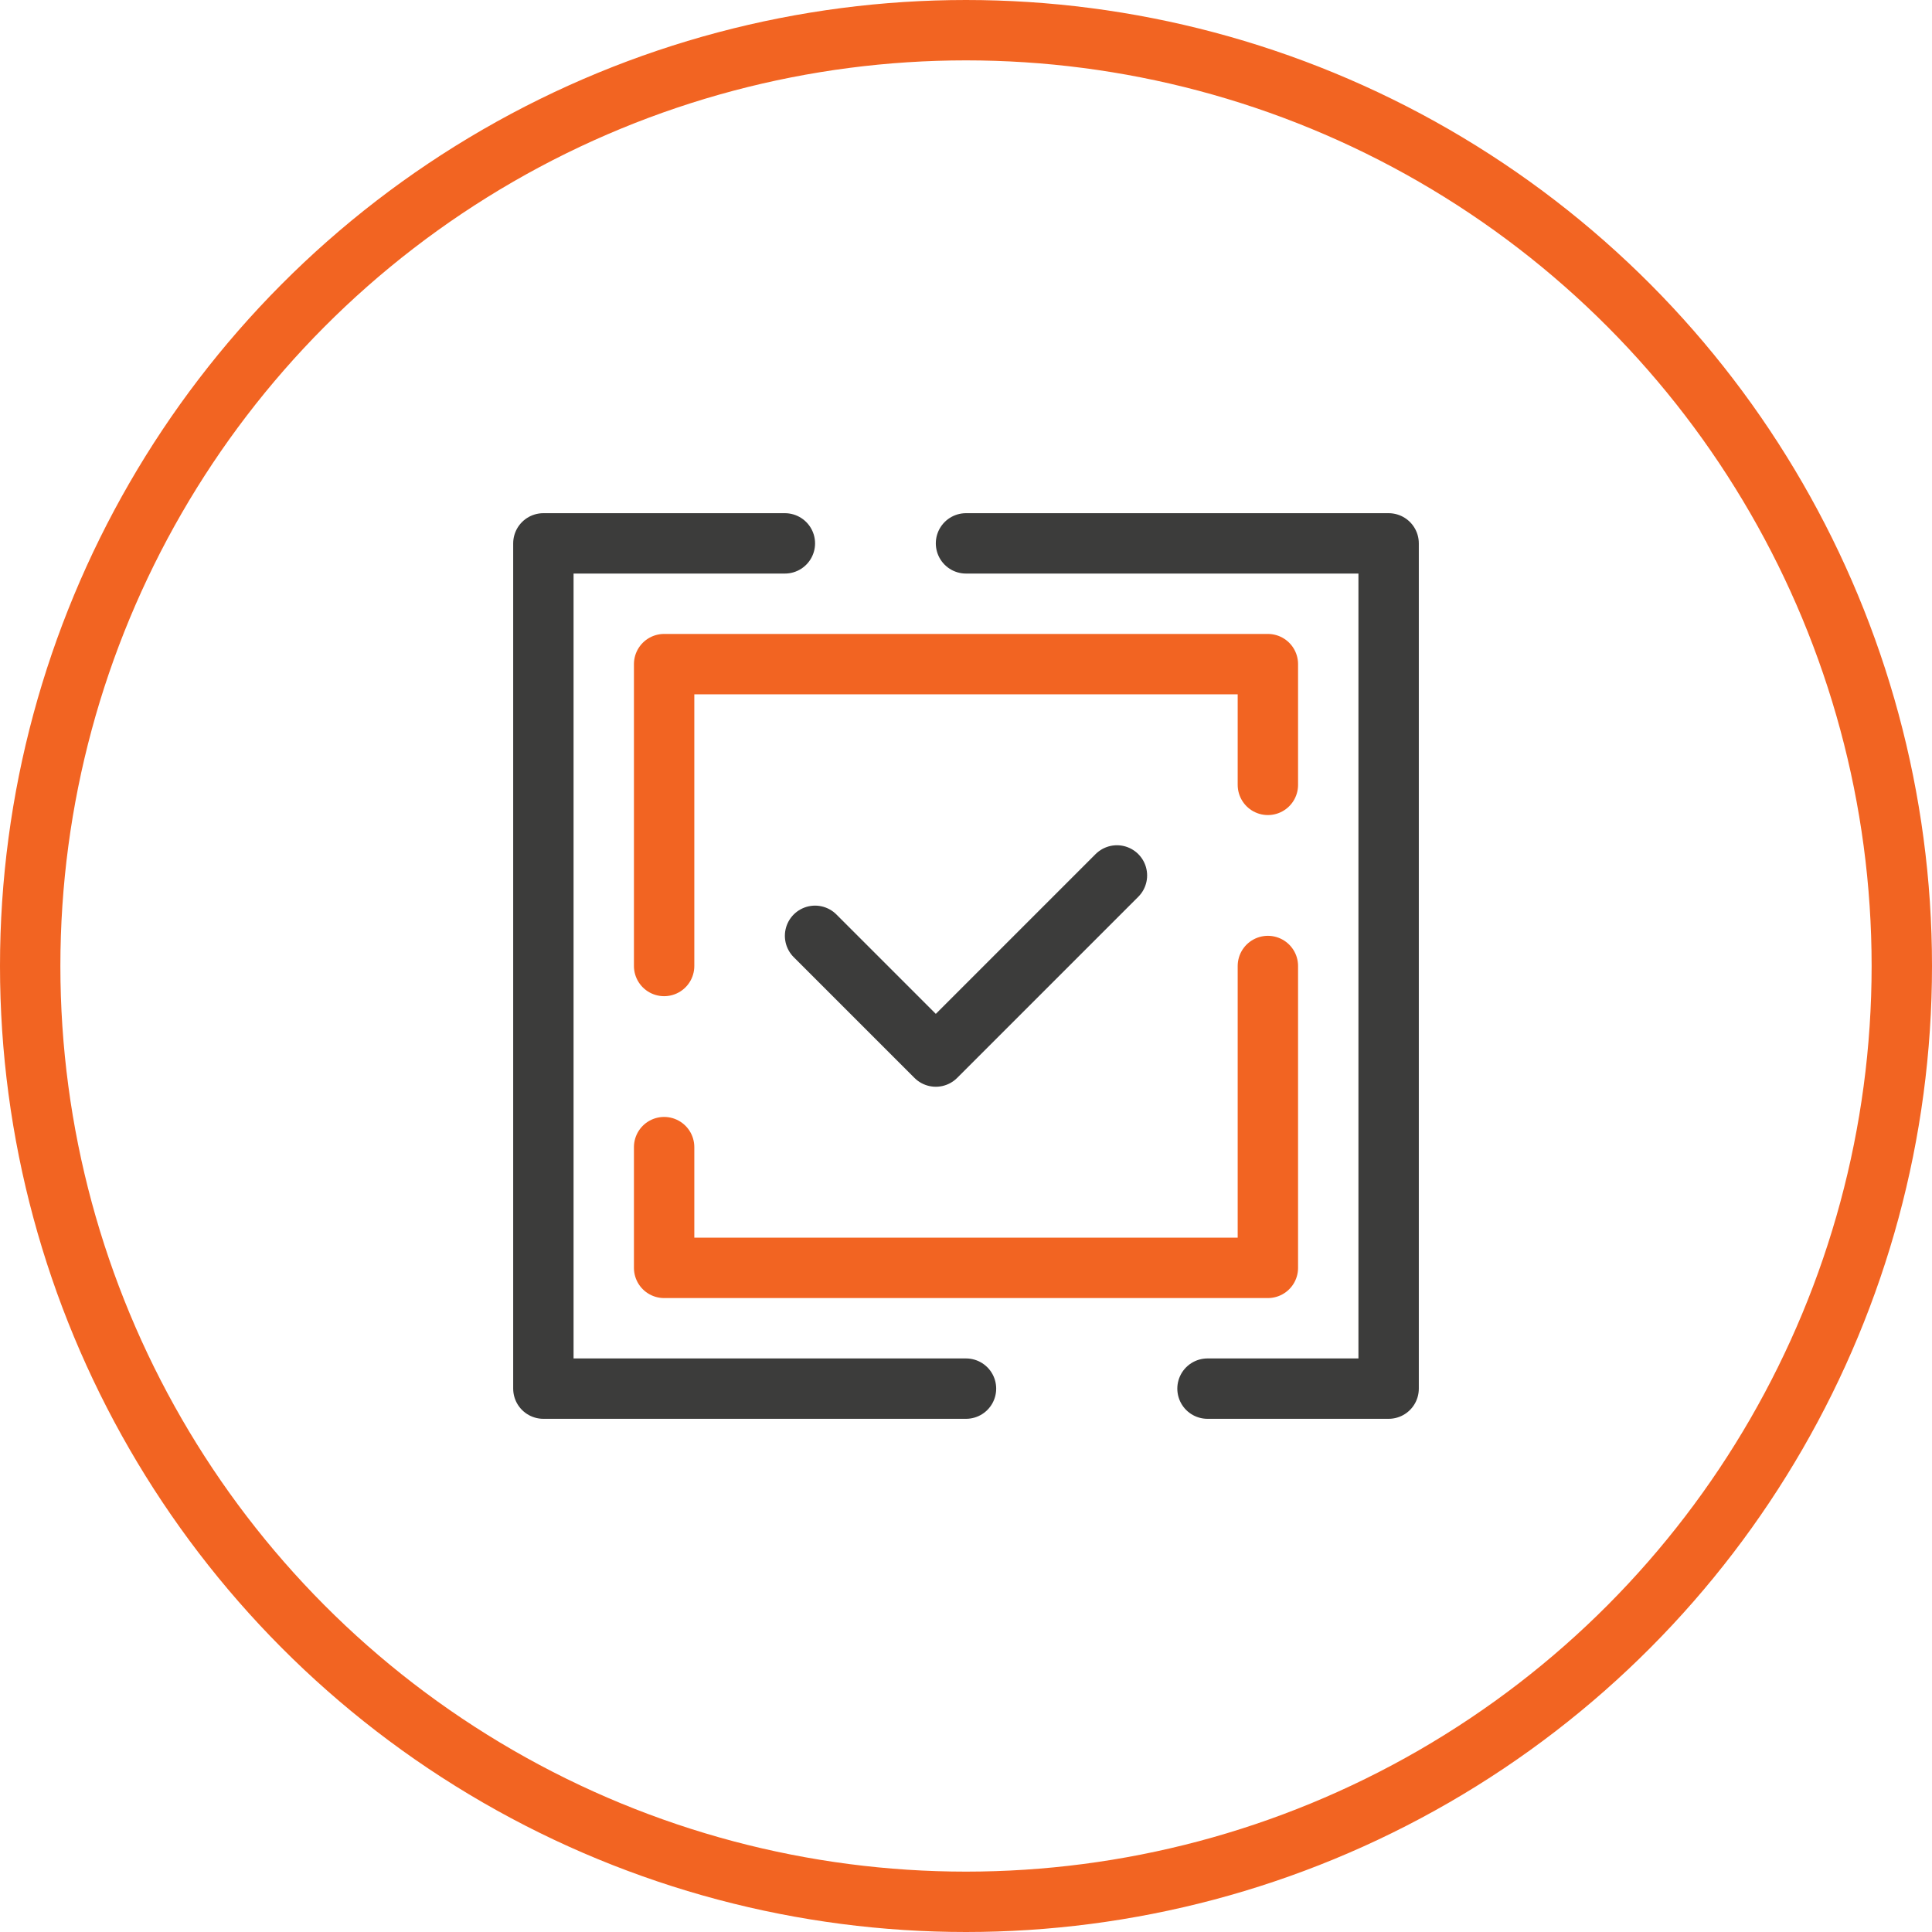 <svg width="64" height="64" viewBox="0 0 64 64" fill="none" xmlns="http://www.w3.org/2000/svg">
<path d="M27 31L31 35L37 29" stroke="#3C3C3B" stroke-width="2" stroke-linecap="round" stroke-linejoin="round"/>
<path d="M32 18H46V46H40M26 18H18V46H32" stroke="#3C3C3B" stroke-width="2" stroke-linecap="round" stroke-linejoin="round"/>
<path d="M22 32V22H42V26M22 38V42H42V32" stroke="#F26422" stroke-width="2" stroke-linecap="round" stroke-linejoin="round"/>
<circle cx="32" cy="32" r="31" stroke="#F26422" stroke-width="2" stroke-linecap="round" stroke-linejoin="round"/>
</svg>
